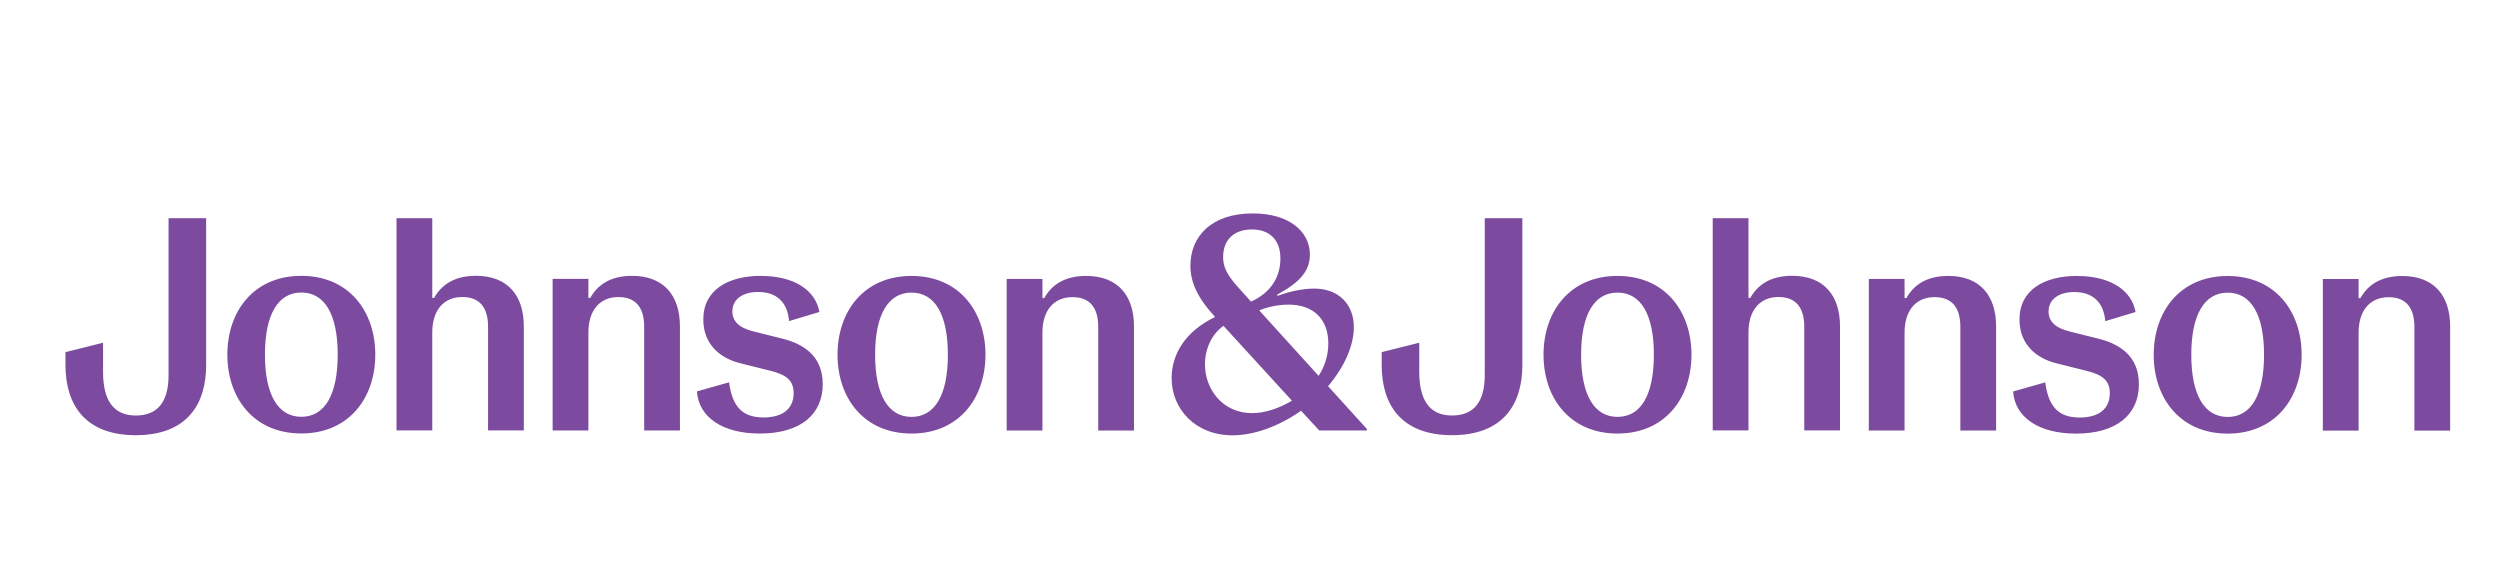 <?xml version="1.0" encoding="UTF-8" standalone="no"?>
<svg
   id="Layer_1"
   viewBox="0 0 280.244 65.515"
   version="1.1"
   sodipodi:docname="jnj.svg"
   width="280.245"
   height="65.515"
   inkscape:version="1.4 (e7c3feb1, 2024-10-09)"
   xmlns:inkscape="http://www.inkscape.org/namespaces/inkscape"
   xmlns:sodipodi="http://sodipodi.sourceforge.net/DTD/sodipodi-0.dtd"
   xmlns="http://www.w3.org/2000/svg"
   xmlns:svg="http://www.w3.org/2000/svg">
  <sodipodi:namedview
     id="namedview1"
     pagecolor="#ffffff"
     bordercolor="#000000"
     borderopacity="0.25"
     inkscape:showpageshadow="2"
     inkscape:pageopacity="0.0"
     inkscape:pagecheckerboard="0"
     inkscape:deskcolor="#d1d1d1"
     inkscape:zoom="0.48444198"
     inkscape:cx="239.45076"
     inkscape:cy="82.569228"
     inkscape:window-width="1920"
     inkscape:window-height="1545"
     inkscape:window-x="1921"
     inkscape:window-y="26"
     inkscape:window-maximized="0"
     inkscape:current-layer="Layer_1" />
  <defs
     id="defs1">
    <style
       id="style1">.cls-1{fill:#eb1700;}</style>
    <clipPath
       id="a">
      <path
         d="m 592.253,419.936 c 4.584,-30.575 51.474,-63.715 101.718,-71.361 56.241,-8.521 91.167,-1.835 91.167,-1.835 0,0 -8.019,29.58 -31.273,29.694 -36.807,0.148 -62.75,3.877 -62.75,3.877 -78.514,11.879 -98.862,39.625 -98.862,39.625 z m 129.281,-175.11 c 0,-83.388 -36.35,-144.853 -83.33,-186.219 79.339,16.664 140.065,104.404 140.065,198.83 0.077,7.686 -0.049,15.446 -0.375,22.294 l 61.326,20.954 c 7.758,2.71 12.716,6.933 12.737,14.353 0.027,5.006 0.043,7.596 0.043,7.596 -33.149,0.606 -153.344,4.583 -153.344,4.583 11.255,-17.716 22.878,-48.123 22.878,-82.391"
         id="path2-37"
         inkscape:connector-curvature="0" />
    </clipPath>
    <clipPath
       id="c">
      <path
         d="M 0,427 H 856 V 0 H 0 Z"
         id="path16-8"
         inkscape:connector-curvature="0" />
    </clipPath>
    <mask
       id="b"
       fill="#ffffff">
      <path
         id="use1"
         d="M 0.252,0.42 H 13.697 V 26.175 H 0.252 Z" />
    </mask>
    <mask
       id="d"
       fill="#ffffff">
      <path
         id="use2"
         d="M 0.002,0.282 H 27.127 V 27.41 H 0.002 Z" />
    </mask>
    <clipPath
       id="a-7">
      <path
         d="m 592.253,419.936 c 4.584,-30.575 51.474,-63.715 101.718,-71.361 56.241,-8.521 91.167,-1.835 91.167,-1.835 0,0 -8.019,29.58 -31.273,29.694 -36.807,0.148 -62.75,3.877 -62.75,3.877 -78.514,11.879 -98.862,39.625 -98.862,39.625 z m 129.281,-175.11 c 0,-83.388 -36.35,-144.853 -83.33,-186.219 79.339,16.664 140.065,104.404 140.065,198.83 0.077,7.686 -0.049,15.446 -0.375,22.294 l 61.326,20.954 c 7.758,2.71 12.716,6.933 12.737,14.353 0.027,5.006 0.043,7.596 0.043,7.596 -33.149,0.606 -153.344,4.583 -153.344,4.583 11.255,-17.716 22.878,-48.123 22.878,-82.391"
         id="path2-37-3"
         inkscape:connector-curvature="0" />
    </clipPath>
    <clipPath
       id="c-7">
      <path
         d="M 0,427 H 856 V 0 H 0 Z"
         id="path16-8-5"
         inkscape:connector-curvature="0" />
    </clipPath>
    <mask
       id="b-1"
       fill="#ffffff">
      <path
         id="use1-8"
         d="M 0.252,0.42 H 13.697 V 26.175 H 0.252 Z" />
    </mask>
    <mask
       id="d-7"
       fill="#ffffff">
      <path
         id="use2-1"
         d="M 0.002,0.282 H 27.127 V 27.41 H 0.002 Z" />
    </mask>
    <clipPath
       id="a-6">
      <path
         d="m 592.253,419.936 c 4.584,-30.575 51.474,-63.715 101.718,-71.361 56.241,-8.521 91.167,-1.835 91.167,-1.835 0,0 -8.019,29.58 -31.273,29.694 -36.807,0.148 -62.75,3.877 -62.75,3.877 -78.514,11.879 -98.862,39.625 -98.862,39.625 z m 129.281,-175.11 c 0,-83.388 -36.35,-144.853 -83.33,-186.219 79.339,16.664 140.065,104.404 140.065,198.83 0.077,7.686 -0.049,15.446 -0.375,22.294 l 61.326,20.954 c 7.758,2.71 12.716,6.933 12.737,14.353 0.027,5.006 0.043,7.596 0.043,7.596 -33.149,0.606 -153.344,4.583 -153.344,4.583 11.255,-17.716 22.878,-48.123 22.878,-82.391"
         id="path2-37-7"
         inkscape:connector-curvature="0" />
    </clipPath>
    <clipPath
       id="c-9">
      <path
         d="M 0,427 H 856 V 0 H 0 Z"
         id="path16-8-4"
         inkscape:connector-curvature="0" />
    </clipPath>
  </defs>
  <g
     id="g10"
     transform="matrix(1.121,0,0,1.121,-10.293,62.696)">
    <path
       class="cls-1"
       d="m 39.313,-14.25 c -2.336,0 -3.638,-2.212 -3.638,-6.214 0,-4.002 1.302,-6.214 3.638,-6.214 2.336,0 3.638,2.183 3.638,6.214 0,4.031 -1.302,6.214 -3.638,6.214 m 0,-14.095 c -4.759,0 -7.397,3.548 -7.397,7.881 0,4.333 2.638,7.881 7.397,7.881 4.759,0 7.397,-3.548 7.397,-7.881 0,-4.333 -2.638,-7.881 -7.397,-7.881 m 33.073,0 c -2.245,0 -3.485,0.972 -4.184,2.212 h -0.182 v -1.91 h -3.576 v 15.158 h 3.576 v -9.791 c 0,-2.241 1.154,-3.548 3.002,-3.548 1.848,0 2.576,1.183 2.576,2.973 v 10.365 h 3.576 V -23.284 c 0,-3.122 -1.637,-5.061 -4.788,-5.061 m 12.912,0 c -3.304,0 -5.788,1.393 -5.788,4.366 0,2.518 1.728,3.882 3.667,4.366 l 3.031,0.757 c 1.608,0.393 2.336,0.972 2.336,2.245 0,1.546 -1.092,2.427 -3.002,2.427 -2.063,0 -3.122,-1.001 -3.457,-3.514 l -3.213,0.91 c 0.182,2.609 2.609,4.213 6.276,4.213 4.093,0 6.305,-1.91 6.305,-4.941 0,-2.849 -1.972,-4.031 -4.031,-4.548 l -2.911,-0.728 c -1.455,-0.364 -2.092,-1.03 -2.092,-2.001 0,-1.211 1.03,-1.939 2.576,-1.939 1.819,0 2.94,1.001 3.093,2.911 l 3.031,-0.91 c -0.364,-2.121 -2.456,-3.605 -5.822,-3.605 m 15.033,14.095 c -2.336,0 -3.638,-2.212 -3.638,-6.214 0,-4.002 1.302,-6.214 3.638,-6.214 2.336,0 3.638,2.183 3.638,6.214 0,4.031 -1.302,6.214 -3.638,6.214 m 0,-14.095 c -4.759,0 -7.397,3.548 -7.397,7.881 0,4.333 2.638,7.881 7.397,7.881 4.759,0 7.397,-3.548 7.397,-7.881 0,-4.333 -2.638,-7.881 -7.397,-7.881 m 17.46,0 c -2.245,0 -3.485,0.972 -4.184,2.212 h -0.182 v -1.91 h -3.576 v 15.158 h 3.576 v -9.791 c 0,-2.241 1.154,-3.548 3.002,-3.548 1.848,0 2.576,1.183 2.576,2.973 v 10.365 h 3.576 v -10.399 c 0,-3.122 -1.637,-5.061 -4.788,-5.061 m 53.138,14.095 c -2.336,0 -3.638,-2.212 -3.638,-6.214 0,-4.002 1.302,-6.214 3.638,-6.214 2.336,0 3.638,2.183 3.638,6.214 0,4.031 -1.302,6.214 -3.638,6.214 m 0,-14.095 c -4.759,0 -7.397,3.548 -7.397,7.881 0,4.333 2.638,7.881 7.397,7.881 4.759,0 7.397,-3.548 7.397,-7.881 0,-4.333 -2.638,-7.881 -7.397,-7.881 m 33.073,0 c -2.245,0 -3.485,0.972 -4.184,2.212 h -0.182 v -1.91 h -3.576 v 15.158 h 3.576 v -9.791 c 0,-2.241 1.154,-3.548 3.002,-3.548 1.848,0 2.576,1.183 2.576,2.973 v 10.365 h 3.576 v -10.399 c 0,-3.122 -1.637,-5.061 -4.788,-5.061 m 12.912,0 c -3.304,0 -5.788,1.393 -5.788,4.366 0,2.518 1.728,3.882 3.667,4.366 l 3.031,0.757 c 1.608,0.393 2.336,0.972 2.336,2.245 0,1.546 -1.092,2.427 -3.002,2.427 -2.063,0 -3.122,-1.001 -3.457,-3.514 l -3.213,0.91 c 0.182,2.609 2.609,4.213 6.276,4.213 4.093,0 6.305,-1.91 6.305,-4.941 0,-2.849 -1.972,-4.031 -4.031,-4.548 l -2.911,-0.728 c -1.455,-0.364 -2.092,-1.03 -2.092,-2.001 0,-1.211 1.03,-1.939 2.576,-1.939 1.819,0 2.94,1.001 3.093,2.911 l 3.031,-0.91 c -0.364,-2.121 -2.456,-3.605 -5.822,-3.605 m 15.033,14.095 c -2.336,0 -3.638,-2.212 -3.638,-6.214 0,-4.002 1.302,-6.214 3.638,-6.214 2.336,0 3.638,2.183 3.638,6.214 0,4.031 -1.302,6.214 -3.638,6.214 m 0,-14.095 c -4.759,0 -7.397,3.548 -7.397,7.881 0,4.333 2.638,7.881 7.397,7.881 4.759,0 7.397,-3.548 7.397,-7.881 0,-4.333 -2.638,-7.881 -7.397,-7.881 m 17.46,0 c -2.245,0 -3.485,0.972 -4.184,2.212 h -0.182 v -1.91 h -3.576 v 15.158 h 3.576 v -9.791 c 0,-2.241 1.154,-3.548 3.002,-3.548 1.848,0 2.576,1.183 2.576,2.973 v 10.365 h 3.576 v -10.399 c 0,-3.122 -1.637,-5.061 -4.788,-5.061 M 29.796,-34.108 h -3.758 v 15.67 c 0,2.547 -0.972,4.06 -3.275,4.06 -2.303,0 -3.275,-1.608 -3.275,-4.366 v -2.911 l -3.758,0.939 v 1.302 c 0,3.969 1.972,7.004 7.033,7.004 5.061,0 7.033,-3.031 7.033,-7.004 v -14.694 m 22.612,0 h -3.576 v 21.219 h 3.576 v -9.791 c 0,-2.241 1.154,-3.548 3.002,-3.548 1.848,0 2.576,1.183 2.576,2.973 v 10.365 h 3.576 v -10.399 c 0,-3.122 -1.637,-5.061 -4.788,-5.061 -2.245,0 -3.485,0.972 -4.184,2.212 h -0.182 v -7.972 m 109.005,0 h -3.758 v 15.67 c 0,2.547 -0.972,4.06 -3.275,4.06 -2.303,0 -3.275,-1.608 -3.275,-4.366 v -2.911 l -3.758,0.939 v 1.302 c 0,3.969 1.972,7.004 7.033,7.004 5.061,0 7.033,-3.031 7.033,-7.004 v -14.694 m 22.612,0 h -3.576 v 21.219 h 3.576 v -9.791 c 0,-2.241 1.154,-3.548 3.002,-3.548 1.848,0 2.576,1.183 2.576,2.973 v 10.365 h 3.576 v -10.399 c 0,-3.122 -1.637,-5.061 -4.788,-5.061 -2.245,0 -3.485,0.972 -4.184,2.212 h -0.182 v -7.972 m -49.653,19.491 c -2.911,0 -4.697,-2.365 -4.697,-4.879 0,-1.575 0.699,-3.031 1.848,-3.849 l 6.851,7.488 c -1.273,0.757 -2.7,1.245 -4.002,1.245 m 6.669,-3.729 -5.941,-6.549 c 1.063,-0.426 2.092,-0.575 2.94,-0.575 2.456,0 3.969,1.426 3.969,3.882 0,1.092 -0.302,2.212 -0.972,3.242 m -6.76,-7.426 -1.302,-1.455 c -1.154,-1.273 -1.484,-2.063 -1.484,-3.002 0,-1.757 1.12,-2.758 2.878,-2.758 1.757,0 2.849,1.03 2.849,2.911 0,1.728 -0.848,3.366 -2.94,4.304 m 0.182,-8.819 c -4.184,0 -6.243,2.336 -6.243,5.243 0,1.575 0.666,3.155 2.427,5.061 l 0.029,0.062 c -2.969,1.426 -4.333,3.729 -4.333,6.094 0,3.122 2.394,5.731 6.094,5.731 2.121,0 4.606,-0.881 6.851,-2.456 l 1.819,1.972 h 4.759 v -0.153 l -3.878,-4.275 c 1.637,-1.939 2.576,-4.06 2.576,-5.913 0,-2.303 -1.546,-3.849 -3.969,-3.849 -1.273,0 -2.7,0.364 -3.638,0.728 l -0.062,-0.12 c 2.303,-1.245 3.275,-2.394 3.275,-4.002 0,-2.303 -2.063,-4.122 -5.698,-4.122"
       id="path1-6"
       style="fill:#7c4ba0;fill-opacity:1;stroke-width:0.413" />
  </g>
  <rect
     style="vector-effect:non-scaling-stroke;fill:none;fill-opacity:1;stroke:none;stroke-width:0.825;stroke-linejoin:round;stroke-dasharray:none;stroke-opacity:1;-inkscape-stroke:hairline"
     id="rect10-6-4-4-0"
     width="280.245"
     height="65.515"
     x="0"
     y="0" />
</svg>
